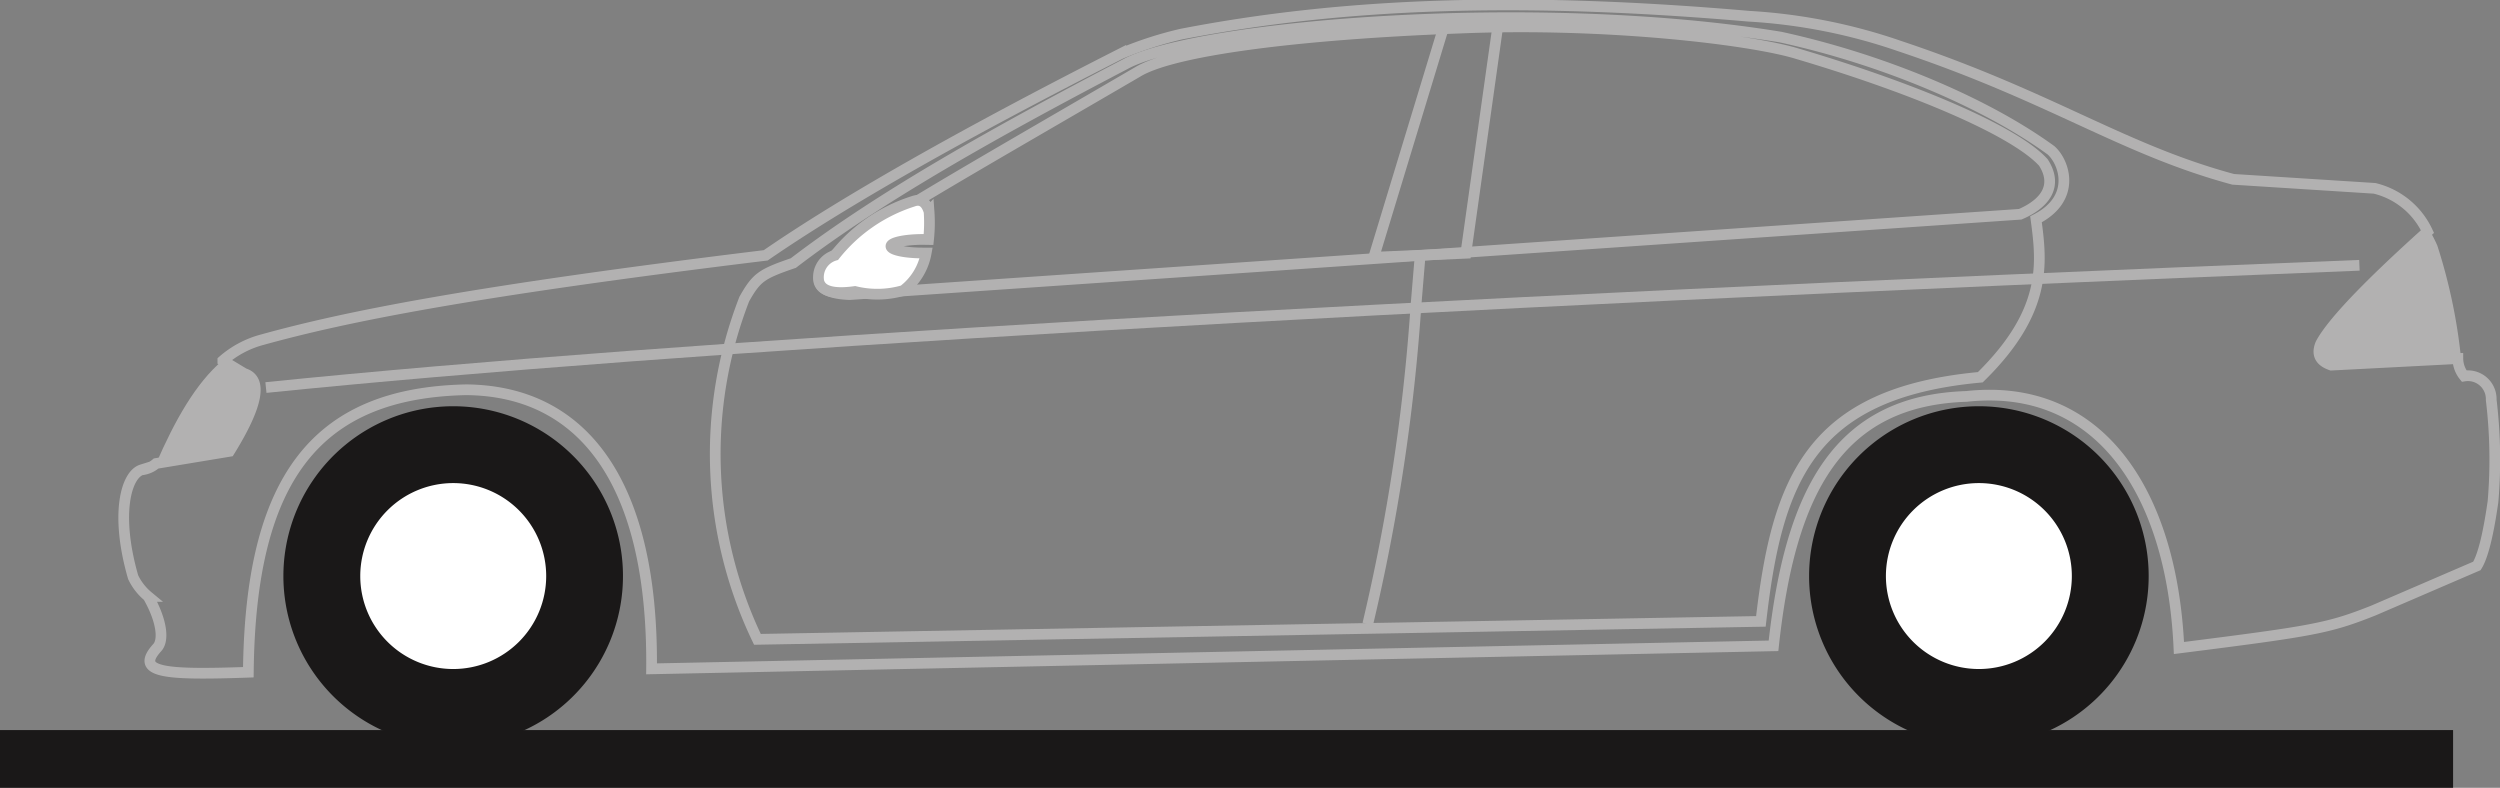 <svg xmlns="http://www.w3.org/2000/svg" width="233.403" height="73.549" viewBox="0 0 233.403 73.549">
  <rect x="0" y="0" width="233.403" height="73.549" fill="#808080" stroke="none"/>
  <g id="Group_833" data-name="Group 833" transform="translate(-274.024 -348.056)">
    <line id="Line_153" data-name="Line 153" x2="229.023" transform="translate(274.024 418.912)" fill="none" stroke="#1a1818" stroke-width="5.387"/>
    <path id="Path_7212" data-name="Path 7212" d="M624.942,442.22a15.852,15.852,0,1,1,15.851,15.852,15.851,15.851,0,0,1-15.851-15.852Z" transform="translate(-182.019 -40.384)" fill="#1a1818"/>
    <path id="Path_7213" data-name="Path 7213" d="M639.843,449.95a8.679,8.679,0,1,1,8.679,8.679,8.679,8.679,0,0,1-8.679-8.679Z" transform="translate(-189.748 -48.113)" fill="#fff"/>
    <path id="Path_7214" data-name="Path 7214" d="M329,442.22a15.852,15.852,0,1,1,15.851,15.852A15.851,15.851,0,0,1,329,442.22Z" transform="translate(-28.518 -40.384)" fill="#1a1818"/>
    <path id="Path_7215" data-name="Path 7215" d="M343.906,449.95a8.679,8.679,0,1,1,8.679,8.679,8.679,8.679,0,0,1-8.679-8.679Z" transform="translate(-36.247 -48.113)" fill="#fff"/>
    <path id="Path_7216" data-name="Path 7216" d="M422.972,374.01c2.219-2.439,13.2-8.606,29.2-17.939,3.275-2.029,15.05-3.548,30.118-4.107,13.556-.561,27.144,1.056,31.476,2.389,11.014,3.258,20.34,7.228,22.99,10.162,1.365,2.125.224,3.806-2.166,4.831l-109.285,7.5c-2.873-.1-3.436-1.23-2.332-2.832Zm28.079-18.686c-12.134,6.353-22.933,12.391-31,18.576-2.991,1.025-3.431,1.337-4.58,3.356a39.973,39.973,0,0,0,1.224,31.776l93.685-1.677c1.515-13.214,4.58-21.324,20.485-22.792,6.264-6.147,5.76-10.594,5.2-14.748,3.828-1.96,2.648-5.343,1.4-6.442-6.188-4.495-15.815-8.514-25.245-10.568-23.036-3.771-54.635-1.027-61.171,2.521Z" transform="translate(-71.958 -1.286)" fill="none" stroke="#b2b1b1" stroke-miterlimit="3.864" stroke-width="1"/>
    <path id="Path_7217" data-name="Path 7217" d="M310.495,417.514l1.976,1.2q2.594.825-1.364,7.267l-6.792,1.133c1.755-4.035,3.7-7.488,6.18-9.6Z" transform="translate(-15.712 -35.791)" fill="#b2b1b1"/>
    <path id="Path_7218" data-name="Path 7218" d="M299.7,391.922a2.49,2.49,0,0,0,1.353-.595l6.846-1.133q3.99-6.442,1.375-7.267l-1.992-1.2a9.147,9.147,0,0,1,3.7-1.962c7.754-2.147,19.358-4.492,46.98-7.87q10.961-7.548,33.152-18.825a34.734,34.734,0,0,1,5.664-1.832c15.206-2.945,31.819-3.5,52.977-1.666a52.167,52.167,0,0,1,14.083,2.79c14.227,4.752,20.764,9.635,31.128,12.436l13.2.841a7.354,7.354,0,0,1,4.942,4.039q-8.383,7.531-9.959,10.448-.633,1.48.982,2.02l11.814-.613a2.61,2.61,0,0,0,.587,1.63,2.176,2.176,0,0,1,2.526,2.227,46.332,46.332,0,0,1,.167,9.5q-.662,4.647-1.5,6l-9.663,4.165c-4.2,1.667-5.614,1.914-18.158,3.5-.667-14.827-7.627-24.825-19.825-23.49-11.922.385-16.455,8.732-18.026,23.285L347.307,410.5c.167-17.456-6.445-25.959-17.3-26.055-14.035.289-20.158,8.282-20.346,26.372-7.719.269-10.648.077-8.518-2.286.68-.714.416-2.594-.838-4.792a5.265,5.265,0,0,1-1.4-1.8c-1.7-5.9-.653-9.569.8-10.024Z" transform="translate(-12.452 0)" fill="none" stroke="#b2b1b1" stroke-miterlimit="3.864" stroke-width="1"/>
    <path id="Path_7219" data-name="Path 7219" d="M737.125,404.128,725,404.689q-1.614-.539-.982-2.02c1.05-1.945,4.486-5.666,10.075-10.686a13.3,13.3,0,0,1,.8,1.544,51.226,51.226,0,0,1,2.224,10.6Z" transform="translate(-233.319 -22.548)" fill="#b2b1b1"/>
    <path id="Path_7220" data-name="Path 7220" d="M325.609,410.438q58.263-5.932,195.449-11.413" transform="translate(-26.757 -26.201)" fill="none" stroke="#b2b1b1" stroke-miterlimit="3.864" stroke-width="1"/>
    <path id="Path_7221" data-name="Path 7221" d="M547.04,352.571,540.5,374.082l8.6-.375,3-21.324-5.064.188Z" transform="translate(-138.222 -2.008)" fill="none" stroke="#b2b1b1" stroke-miterlimit="3.864" stroke-width="1"/>
    <path id="Path_7222" data-name="Path 7222" d="M544.212,397.466l-.375,4.5a181.622,181.622,0,0,1-4.5,29.735" transform="translate(-137.615 -25.392)" fill="none" stroke="#b2b1b1" stroke-miterlimit="3.864" stroke-width="1"/>
    <path id="Path_7223" data-name="Path 7223" d="M443.113,387.453a14.733,14.733,0,0,1-.046,2.629l-.521-.009c-1.651,0-2.989.283-2.989.633s1.339.633,2.989.633l.3,0a5.646,5.646,0,0,1-2.135,3.5,8.713,8.713,0,0,1-4.513.094q-3.014.424-3.376-.938a2.131,2.131,0,0,1,1.5-2.439,15.194,15.194,0,0,1,7.285-5.035q1.081-.407,1.5.938Z" transform="translate(-82.352 -19.663)" fill="#fff"/>
    <path id="Path_7224" data-name="Path 7224" d="M443.113,387.453a14.733,14.733,0,0,1-.046,2.629l-.521-.009c-1.651,0-2.989.283-2.989.633s1.339.633,2.989.633l.3,0a5.646,5.646,0,0,1-2.135,3.5,8.713,8.713,0,0,1-4.513.094q-3.014.424-3.376-.938a2.131,2.131,0,0,1,1.5-2.439,15.194,15.194,0,0,1,7.285-5.035q1.081-.407,1.5.938Z" transform="translate(-82.352 -19.663)" fill="none" stroke="#b2b1b1" stroke-miterlimit="3.864" stroke-width="1"/>
  </g>
</svg>
